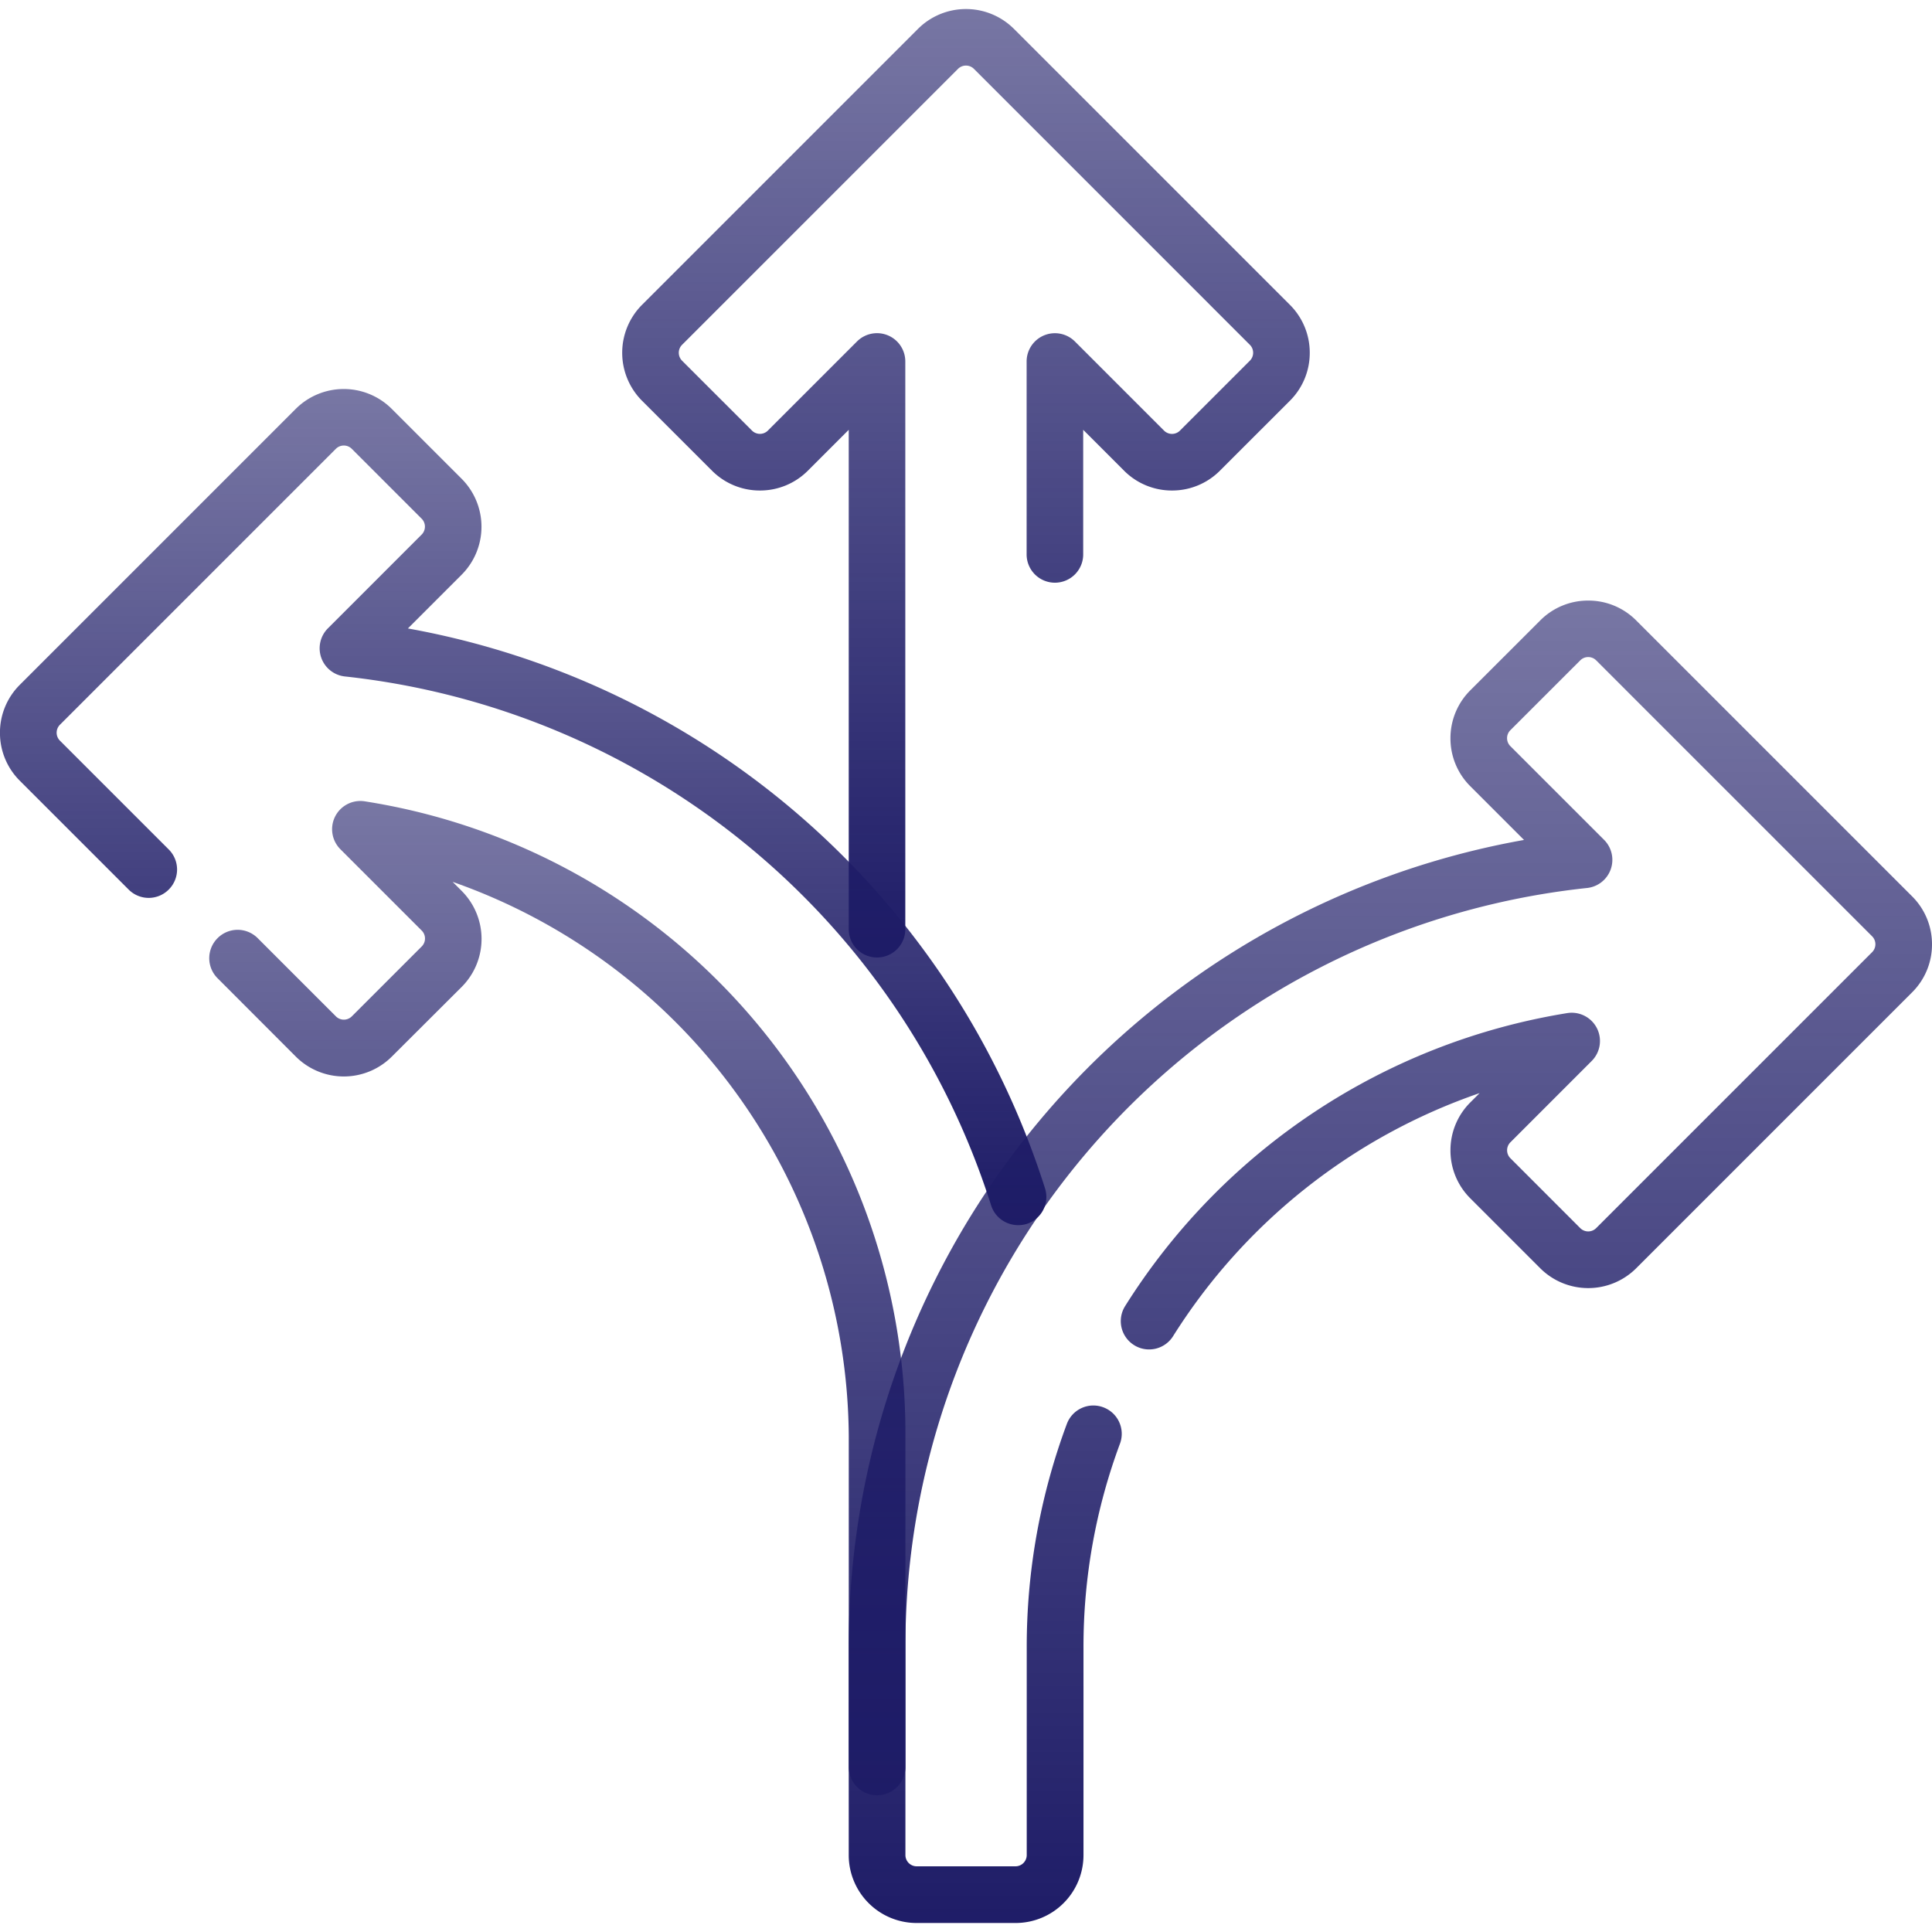 <svg xmlns="http://www.w3.org/2000/svg" xmlns:xlink="http://www.w3.org/1999/xlink" width="53" height="53" viewBox="0 0 53 53"><defs><clipPath id="clip-path"><path id="Path_37250" data-name="Path 37250" d="M0-682.665H53v53H0Z" transform="translate(0 682.665)" fill="none"></path></clipPath><linearGradient id="linear-gradient" x1="0.5" x2="0.5" y2="1" gradientUnits="objectBoundingBox"><stop offset="0" stop-color="#1e1c67" stop-opacity="0.6"></stop><stop offset="1" stop-color="#1e1c67"></stop></linearGradient></defs><g id="Flexibilit&#xE9;_" data-name="Flexibilit&#xE9; " transform="translate(0 -0.002)"><g id="Group_39706" data-name="Group 39706" transform="translate(0 0.002)" clip-path="url(#clip-path)"><path id="Path_37246" data-name="Path 37246" d="M-145.916-166.7a.776.776,0,0,1-.776-.776v-13.7l-1.12,1.12a1.849,1.849,0,0,1-1.316.545,1.849,1.849,0,0,1-1.316-.545l-1.918-1.917a1.863,1.863,0,0,1,0-2.632l7.57-7.57a1.863,1.863,0,0,1,2.632,0l7.57,7.57a1.849,1.849,0,0,1,.545,1.316,1.849,1.849,0,0,1-.545,1.316l-1.918,1.917a1.848,1.848,0,0,1-1.316.545,1.849,1.849,0,0,1-1.316-.545l-1.12-1.12v3.418a.776.776,0,0,1-.776.776.776.776,0,0,1-.776-.776v-5.292a.776.776,0,0,1,.479-.717.776.776,0,0,1,.846.168l2.445,2.445a.307.307,0,0,0,.218.09.307.307,0,0,0,.218-.09l1.918-1.918a.307.307,0,0,0,.09-.218.307.307,0,0,0-.09-.218l-7.57-7.57a.309.309,0,0,0-.436,0l-7.57,7.57a.309.309,0,0,0,0,.436l1.918,1.917a.307.307,0,0,0,.218.09.307.307,0,0,0,.218-.09l2.445-2.445a.776.776,0,0,1,.846-.168.776.776,0,0,1,.479.717v15.571A.776.776,0,0,1-145.916-166.7Z" transform="translate(169.975 192.967)" fill="url(#linear-gradient)"></path><path id="Path_37247" data-name="Path 37247" d="M-331.811-262.532a.777.777,0,0,1-.74-.542,20.962,20.962,0,0,0-17.727-14.51.776.776,0,0,1-.649-.514.776.776,0,0,1,.183-.807l2.571-2.571a.309.309,0,0,0,0-.436l-1.917-1.917a.309.309,0,0,0-.436,0l-7.57,7.57a.307.307,0,0,0-.09.218.307.307,0,0,0,.09.218l2.985,2.985a.776.776,0,0,1,0,1.1.776.776,0,0,1-1.1,0l-2.985-2.985a1.849,1.849,0,0,1-.545-1.316,1.849,1.849,0,0,1,.545-1.316l7.57-7.57a1.863,1.863,0,0,1,2.632,0l1.918,1.918a1.863,1.863,0,0,1,0,2.632l-1.474,1.474a22.523,22.523,0,0,1,17.478,15.361.776.776,0,0,1-.505.975A.777.777,0,0,1-331.811-262.532Z" transform="translate(359.74 296.141)" fill="url(#linear-gradient)"></path><path id="Path_37248" data-name="Path 37248" d="M8.318-28.287a.776.776,0,0,1-.776-.776v-9.081a16.232,16.232,0,0,0-10.867-15.2l.249.249a1.863,1.863,0,0,1,0,2.632L-4.994-48.55a1.863,1.863,0,0,1-2.632,0L-9.773-50.7a.776.776,0,0,1,0-1.1.776.776,0,0,1,1.1,0l2.146,2.146a.309.309,0,0,0,.436,0l1.918-1.918a.309.309,0,0,0,0-.436l-2.232-2.232a.776.776,0,0,1-.142-.9.776.776,0,0,1,.814-.413,17.548,17.548,0,0,1,14.829,17.4v9.081A.776.776,0,0,1,8.318-28.287Z" transform="translate(15.742 77.536)" fill="url(#linear-gradient)"></path><path id="Path_37249" data-name="Path 37249" d="M-101.565-218.345h-2.712a1.863,1.863,0,0,1-1.861-1.861V-225.9a22.461,22.461,0,0,1,18.525-22.156l-1.473-1.473a1.848,1.848,0,0,1-.545-1.316,1.849,1.849,0,0,1,.545-1.316l1.918-1.917a1.849,1.849,0,0,1,1.316-.545,1.849,1.849,0,0,1,1.316.545l7.57,7.57a1.849,1.849,0,0,1,.545,1.316,1.849,1.849,0,0,1-.545,1.316l-7.57,7.57a1.864,1.864,0,0,1-2.632,0l-1.918-1.918a1.849,1.849,0,0,1-.545-1.316,1.849,1.849,0,0,1,.545-1.316l.255-.255a16.134,16.134,0,0,0-8.41,6.669.776.776,0,0,1-1.071.243.776.776,0,0,1-.243-1.071,17.65,17.65,0,0,1,12.127-8.036.776.776,0,0,1,.814.413.776.776,0,0,1-.142.9l-2.231,2.232a.307.307,0,0,0-.09.218.307.307,0,0,0,.09.218l1.917,1.918a.309.309,0,0,0,.436,0l7.57-7.57a.307.307,0,0,0,.09-.218.307.307,0,0,0-.09-.218l-7.57-7.57a.307.307,0,0,0-.218-.09.307.307,0,0,0-.218.09l-1.918,1.917a.307.307,0,0,0-.09.218.307.307,0,0,0,.09.218l2.571,2.571a.776.776,0,0,1,.183.807.776.776,0,0,1-.649.514,20.912,20.912,0,0,0-18.7,20.835v5.695a.309.309,0,0,0,.308.308h2.712a.309.309,0,0,0,.308-.308V-225.9a17.518,17.518,0,0,1,1.1-6.135.776.776,0,0,1,1-.457.776.776,0,0,1,.457,1,15.97,15.97,0,0,0-1,5.593v5.695A1.863,1.863,0,0,1-101.565-218.345Z" transform="translate(129.421 271.098)" fill="url(#linear-gradient)"></path></g></g></svg>